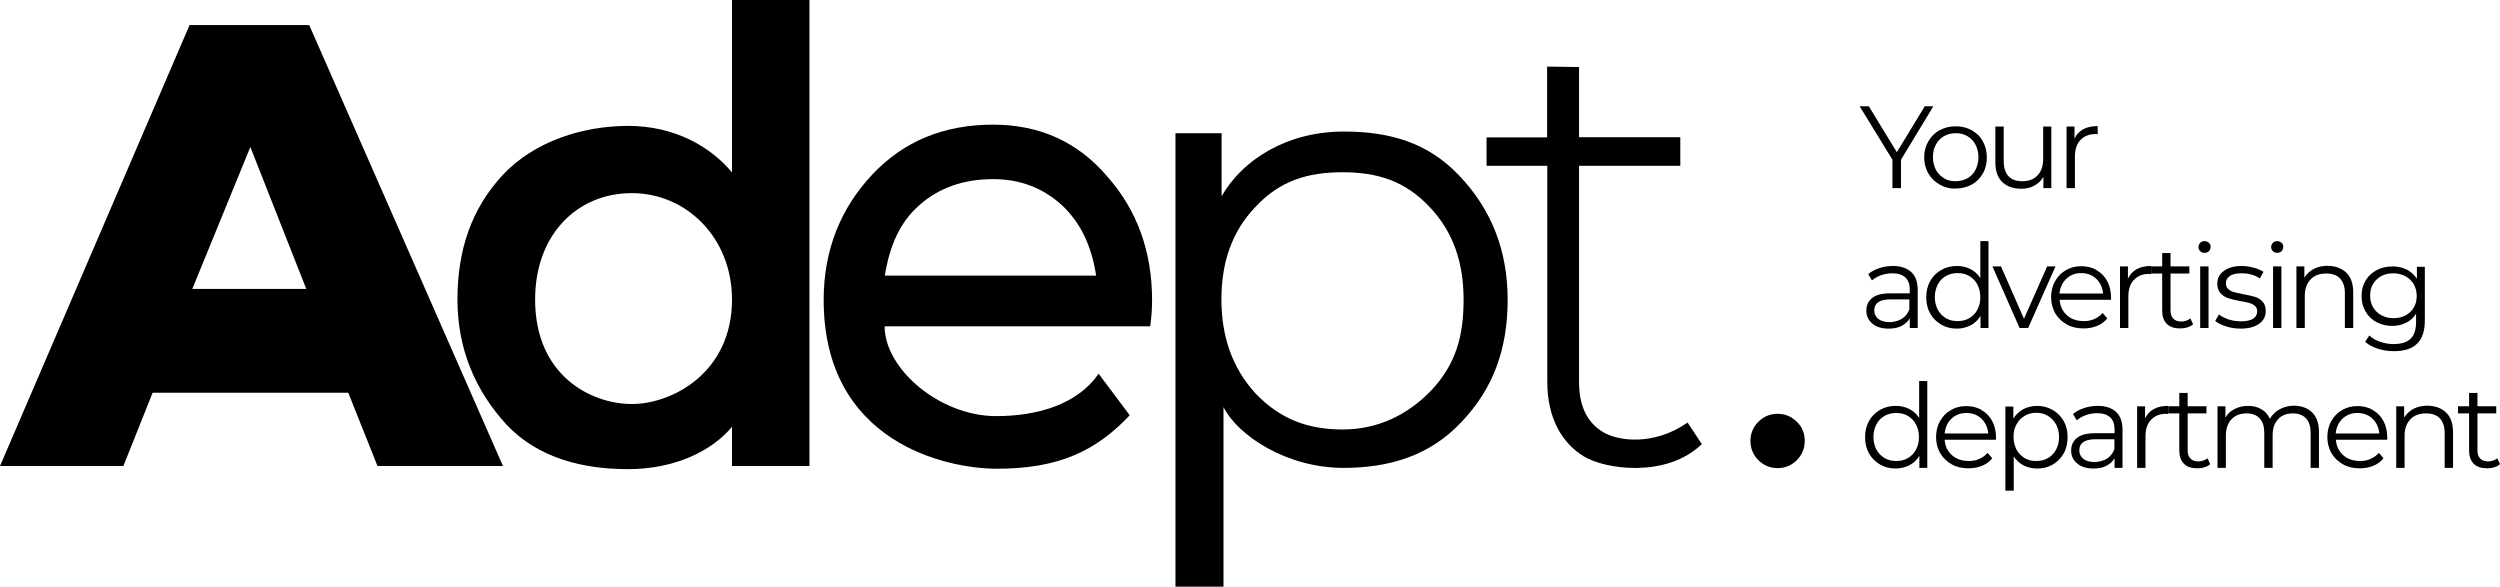<?xml version="1.0" encoding="UTF-8"?> <svg xmlns="http://www.w3.org/2000/svg" xmlns:xlink="http://www.w3.org/1999/xlink" version="1.1" id="Layer_1" x="0px" y="0px" viewBox="0 0 1197.4 281" style="enable-background:new 0 0 1197.4 281;" xml:space="preserve"> <g> <path d="M240.9,223.2h-60.1l-14-35.1H73.1l-14,35.1H0L90.8,12h57.3L240.9,223.2z M119.9,70.4l-27.8,68h54.6L119.9,70.4z"></path> <path d="M350.6,82.6V0h37.1v223.2h-37.1v-18.8c-9.5,11.5-27.3,20.3-49.7,20.3c-21.5,0-42.9-5.1-58.2-21.2 c-15.1-16.4-23.6-36.4-23.6-60c0-23.4,6.5-43.3,21.6-59.6c15.3-16.4,38.7-23.6,60.2-23.6C323.3,60.3,340.5,70.4,350.6,82.6z M302.6,193.5c19.6,0,48-15.2,48-50c0-29.7-21.9-51-48-51c-26.1,0-46.3,19.8-46.3,51C256.3,180,283.2,193.5,302.6,193.5z"></path> <path d="M550.9,156.3H423.7c0,20.4,26.4,43,53.4,43c20.2,0,39.1-5.8,49.1-20.3l14.9,19.9c-16.1,17-33.8,25.6-63.6,25.6 c-24.1,0-83-12.4-83-80.9c0-24.2,8.4-44.2,23.3-60c14.9-15.9,34.2-23.9,57.8-23.9c22.4,0,40.7,8.3,54.8,24.9 c14.3,16.2,21.4,35.9,21.4,59.3C551.8,147.9,551.5,152,550.9,156.3z M475.7,85.8c-14.1,0-25.9,4.1-35.3,12.4 c-9.5,8.3-14.3,19.6-16.6,33.8h101.2c-2.2-14.7-7.9-26-16.8-34.1C499.1,89.8,488.3,85.8,475.7,85.8z"></path> <path d="M643.6,63c21.7,0,40.2,5.1,55.4,21.2c15.4,16.2,23.1,35.9,23.1,59.3c0,23.4-6.7,42.5-22.2,58.7 c-15.2,16.2-34.7,21.9-56.4,21.9c-27,0-50.4-15.2-57.5-29.1v86H563V63.8h22.1V94C595.2,76.3,616.6,63,643.6,63z M601.4,188.5 c11.6,12.1,24.8,17.2,41.6,17.2c16.8,0,31.1-6.8,42.7-18.9c11.6-12.5,15.3-25.8,15.3-43.2c0-17.6-4.8-32.5-16.4-44.6 c-11.6-12.3-24.8-16.5-41.6-16.5c-16.9,0-30.1,4.2-41.6,16.5c-11.6,12.1-16.4,27-16.4,44.6C585.1,160.9,589.9,175.9,601.4,188.5z"></path> <path d="M804.8,65.8v13.6h-48.5v103.6c0,13,5,20,11.4,23.9c6.9,4.2,23.9,7,40.6-4.5l6.8,10.3c-16.8,16.3-46.2,12.2-56.5,5.9 c-10.3-6.3-17.5-18.1-17.5-35.6V79.4h-29.1V65.8H741V31.9l15.3,0.2v33.6H804.8z"></path> <path d="M864.4,211.2c0,3.6-1.3,6.7-3.8,9.2c-2.5,2.5-5.6,3.8-9.2,3.8c-3.6,0-6.7-1.3-9.2-3.8c-2.5-2.5-3.8-5.6-3.8-9.2 c0-3.6,1.3-6.7,3.8-9.2c2.5-2.5,5.6-3.8,9.2-3.8c3.6,0,6.7,1.3,9.2,3.8C863.2,204.5,864.4,207.6,864.4,211.2z"></path> </g> <g> <path d="M910.5,76.5v13.6h-4.1V76.5l-15.7-25.6h4.4l13.4,22l13.4-22h4.1L910.5,76.5z"></path> <path d="M929,88.4c-2.3-1.3-4.1-3.1-5.4-5.3c-1.3-2.3-2-4.9-2-7.7c0-2.9,0.7-5.5,2-7.7c1.3-2.3,3.1-4.1,5.4-5.3 c2.3-1.3,4.8-1.9,7.7-1.9c2.8,0,5.4,0.6,7.7,1.9c2.3,1.3,4.1,3,5.3,5.3c1.3,2.3,1.9,4.9,1.9,7.7c0,2.9-0.6,5.5-1.9,7.7 c-1.3,2.3-3.1,4.1-5.3,5.3s-4.8,1.9-7.7,1.9C933.8,90.4,931.2,89.7,929,88.4z M942.3,85.4c1.7-1,3-2.3,3.9-4.1 c0.9-1.8,1.4-3.8,1.4-6c0-2.2-0.5-4.2-1.4-6c-0.9-1.8-2.2-3.1-3.9-4.1c-1.7-1-3.5-1.4-5.6-1.4s-4,0.5-5.6,1.4c-1.7,1-3,2.3-3.9,4.1 c-1,1.8-1.4,3.8-1.4,6c0,2.2,0.5,4.2,1.4,6c1,1.8,2.3,3.1,3.9,4.1c1.7,1,3.5,1.4,5.6,1.4S940.6,86.3,942.3,85.4z"></path> <path d="M982.5,60.6v29.5h-3.8v-5.4c-1,1.8-2.5,3.2-4.3,4.2c-1.8,1-3.9,1.5-6.3,1.5c-3.8,0-6.9-1.1-9.1-3.2 c-2.2-2.1-3.3-5.3-3.3-9.4V60.6h4v16.7c0,3.1,0.8,5.5,2.3,7.1c1.5,1.6,3.7,2.4,6.6,2.4c3.1,0,5.5-0.9,7.3-2.8 c1.8-1.9,2.7-4.5,2.7-7.9V60.6H982.5z"></path> <path d="M997.8,61.9c1.8-1,4.1-1.5,6.9-1.5v3.9l-1-0.1c-3.1,0-5.5,1-7.3,2.9c-1.8,1.9-2.6,4.6-2.6,8v15h-4V60.6h3.8v5.8 C994.5,64.4,995.9,62.9,997.8,61.9z"></path> <path d="M915.4,130.3c2.1,1.9,3.1,4.8,3.1,8.5v18.3h-3.8v-4.6c-0.9,1.5-2.2,2.7-3.9,3.6c-1.7,0.9-3.8,1.3-6.2,1.3 c-3.3,0-5.9-0.8-7.8-2.4c-1.9-1.6-2.9-3.6-2.9-6.2c0-2.5,0.9-4.5,2.7-6c1.8-1.5,4.7-2.3,8.7-2.3h9.4v-1.8c0-2.5-0.7-4.5-2.1-5.8 s-3.5-2-6.2-2c-1.9,0-3.7,0.3-5.4,0.9c-1.7,0.6-3.2,1.5-4.4,2.5l-1.8-3c1.5-1.3,3.3-2.2,5.4-2.9c2.1-0.7,4.3-1,6.6-1 C910.4,127.4,913.3,128.4,915.4,130.3z M910.9,152.7c1.6-1,2.8-2.5,3.6-4.5v-4.8h-9.2c-5,0-7.6,1.8-7.6,5.3c0,1.7,0.7,3.1,2,4.1 c1.3,1,3.1,1.5,5.5,1.5C907.4,154.2,909.3,153.7,910.9,152.7z"></path> <path d="M952.4,115.5v41.6h-3.8v-5.8c-1.2,2-2.8,3.5-4.7,4.5c-2,1-4.2,1.6-6.6,1.6c-2.8,0-5.3-0.6-7.5-1.9c-2.2-1.3-4-3-5.3-5.3 c-1.3-2.3-1.9-4.9-1.9-7.8c0-2.9,0.6-5.5,1.9-7.8c1.3-2.3,3-4,5.3-5.3c2.2-1.3,4.7-1.9,7.5-1.9c2.4,0,4.5,0.5,6.5,1.5 c1.9,1,3.5,2.4,4.7,4.3v-17.7H952.4z M943.2,152.4c1.7-1,3-2.3,3.9-4.1c1-1.8,1.4-3.8,1.4-6c0-2.2-0.5-4.2-1.4-6s-2.3-3.1-3.9-4.1 c-1.7-1-3.5-1.4-5.6-1.4c-2.1,0-4,0.5-5.6,1.4c-1.7,1-3,2.3-3.9,4.1s-1.4,3.8-1.4,6c0,2.2,0.5,4.2,1.4,6c1,1.8,2.3,3.1,3.9,4.1 c1.7,1,3.5,1.4,5.6,1.4C939.6,153.8,941.5,153.4,943.2,152.4z"></path> <path d="M984.5,127.6l-13.1,29.5h-4.1l-13-29.5h4.1l11,25.1l11.1-25.1H984.5z"></path> <path d="M1011.1,143.6h-24.6c0.2,3.1,1.4,5.5,3.5,7.4c2.1,1.9,4.8,2.8,8.1,2.8c1.8,0,3.5-0.3,5-1s2.9-1.6,4-2.9l2.2,2.6 c-1.3,1.6-2.9,2.8-4.9,3.6c-2,0.8-4.1,1.2-6.5,1.2c-3,0-5.7-0.6-8-1.9c-2.3-1.3-4.2-3.1-5.5-5.3c-1.3-2.3-2-4.9-2-7.7 s0.6-5.5,1.9-7.7c1.3-2.3,3-4.1,5.2-5.3c2.2-1.3,4.6-1.9,7.4-1.9c2.7,0,5.2,0.6,7.3,1.9c2.2,1.3,3.9,3,5.1,5.3 c1.2,2.3,1.8,4.8,1.8,7.8L1011.1,143.6z M989.7,133.5c-1.9,1.8-3,4.2-3.3,7.1h20.9c-0.3-2.9-1.4-5.3-3.3-7.1 c-1.9-1.8-4.3-2.7-7.2-2.7C994,130.8,991.6,131.7,989.7,133.5z"></path> <path d="M1023.4,128.9c1.8-1,4.1-1.5,6.9-1.5v3.9l-1-0.1c-3.1,0-5.5,1-7.3,2.9c-1.8,1.9-2.6,4.6-2.6,8v15h-4v-29.5h3.8v5.8 C1020.2,131.4,1021.6,129.9,1023.4,128.9z"></path> <path d="M1050.4,155.3c-0.7,0.7-1.7,1.2-2.8,1.5c-1.1,0.4-2.3,0.5-3.4,0.5c-2.8,0-4.9-0.7-6.4-2.2c-1.5-1.5-2.2-3.6-2.2-6.3V131 h-5.3v-3.4h5.3v-6.4h4v6.4h9v3.4h-9v17.6c0,1.8,0.4,3.1,1.3,4s2.1,1.4,3.8,1.4c0.8,0,1.6-0.1,2.4-0.4c0.8-0.3,1.4-0.6,2-1.1 L1050.4,155.3z"></path> <path d="M1053.8,120.3c-0.6-0.6-0.8-1.2-0.8-2c0-0.7,0.3-1.4,0.8-2c0.6-0.6,1.3-0.8,2.1-0.8s1.5,0.3,2.1,0.8 c0.6,0.5,0.8,1.2,0.8,1.9c0,0.8-0.3,1.5-0.8,2.1c-0.6,0.6-1.3,0.8-2.1,0.8S1054.4,120.9,1053.8,120.3z M1053.8,127.6h4v29.5h-4 V127.6z"></path> <path d="M1066.1,156.3c-2.2-0.7-3.9-1.6-5.1-2.6l1.8-3.1c1.2,1,2.8,1.8,4.6,2.4c1.9,0.6,3.8,0.9,5.8,0.9c2.7,0,4.7-0.4,6-1.3 c1.3-0.8,1.9-2,1.9-3.6c0-1.1-0.4-1.9-1.1-2.5c-0.7-0.6-1.6-1.1-2.7-1.4c-1.1-0.3-2.5-0.6-4.3-0.9c-2.4-0.4-4.3-0.9-5.8-1.4 s-2.7-1.3-3.7-2.4s-1.5-2.7-1.5-4.6c0-2.5,1-4.5,3.1-6c2.1-1.6,4.9-2.4,8.6-2.4c1.9,0,3.8,0.3,5.7,0.8c1.9,0.5,3.5,1.2,4.7,2 l-1.7,3.2c-2.4-1.7-5.3-2.5-8.7-2.5c-2.5,0-4.5,0.4-5.7,1.3c-1.3,0.9-1.9,2.1-1.9,3.5c0,1.1,0.4,2,1.1,2.7c0.7,0.7,1.6,1.2,2.7,1.5 s2.6,0.6,4.5,1c2.4,0.4,4.2,0.9,5.7,1.3c1.4,0.4,2.6,1.2,3.6,2.3s1.5,2.6,1.5,4.5c0,2.6-1.1,4.6-3.2,6.1c-2.1,1.5-5.1,2.3-8.9,2.3 C1070.6,157.4,1068.3,157,1066.1,156.3z"></path> <path d="M1088.6,120.3c-0.6-0.6-0.8-1.2-0.8-2c0-0.7,0.3-1.4,0.8-2c0.6-0.6,1.3-0.8,2.1-0.8s1.5,0.3,2.1,0.8 c0.6,0.5,0.8,1.2,0.8,1.9c0,0.8-0.3,1.5-0.8,2.1c-0.6,0.6-1.3,0.8-2.1,0.8S1089.2,120.9,1088.6,120.3z M1088.7,127.6h4v29.5h-4 V127.6z"></path> <path d="M1123.8,130.6c2.2,2.1,3.3,5.3,3.3,9.4v17.1h-4v-16.7c0-3.1-0.8-5.4-2.3-7c-1.5-1.6-3.7-2.4-6.6-2.4 c-3.2,0-5.7,0.9-7.5,2.8c-1.8,1.9-2.8,4.5-2.8,7.8v15.5h-4v-29.5h3.8v5.4c1.1-1.8,2.6-3.2,4.5-4.2c1.9-1,4.2-1.5,6.7-1.5 C1118.6,127.4,1121.6,128.5,1123.8,130.6z"></path> <path d="M1161.4,127.6v25.9c0,5-1.2,8.7-3.7,11.1c-2.4,2.4-6.1,3.6-11.1,3.6c-2.7,0-5.3-0.4-7.8-1.2c-2.4-0.8-4.4-1.9-6-3.3l2-3 c1.4,1.3,3.1,2.3,5.2,3c2,0.7,4.2,1.1,6.4,1.1c3.7,0,6.5-0.9,8.2-2.6c1.8-1.7,2.6-4.4,2.6-8.1v-3.8c-1.2,1.9-2.8,3.3-4.8,4.3 c-2,1-4.2,1.5-6.6,1.5c-2.8,0-5.3-0.6-7.5-1.8c-2.3-1.2-4-2.9-5.3-5.1c-1.3-2.2-1.9-4.7-1.9-7.4c0-2.8,0.6-5.2,1.9-7.4 s3.1-3.8,5.3-5c2.2-1.2,4.8-1.8,7.6-1.8c2.5,0,4.8,0.5,6.8,1.5c2,1,3.6,2.5,4.9,4.4v-5.7H1161.4z M1152.1,151.1 c1.7-0.9,3.1-2.2,4-3.8c1-1.6,1.4-3.5,1.4-5.6c0-2.1-0.5-3.9-1.4-5.6c-1-1.6-2.3-2.9-4-3.8c-1.7-0.9-3.6-1.4-5.8-1.4 c-2.1,0-4,0.4-5.7,1.3c-1.7,0.9-3,2.2-4,3.8s-1.4,3.5-1.4,5.6c0,2.1,0.5,4,1.4,5.6c1,1.6,2.3,2.9,4,3.8c1.7,0.9,3.6,1.4,5.7,1.4 S1150.4,152,1152.1,151.1z"></path> <path d="M923.1,182.5v41.6h-3.8v-5.8c-1.2,2-2.8,3.5-4.7,4.5c-2,1-4.2,1.6-6.6,1.6c-2.8,0-5.3-0.6-7.5-1.9c-2.2-1.3-4-3-5.3-5.3 c-1.3-2.3-1.9-4.9-1.9-7.8c0-2.9,0.6-5.5,1.9-7.8c1.3-2.3,3-4,5.3-5.3s4.7-1.9,7.5-1.9c2.4,0,4.5,0.5,6.5,1.5 c1.9,1,3.5,2.4,4.7,4.3v-17.7H923.1z M913.8,219.4c1.7-1,3-2.3,3.9-4.1c1-1.8,1.4-3.8,1.4-6c0-2.2-0.5-4.2-1.4-6s-2.3-3.1-3.9-4.1 c-1.7-1-3.5-1.4-5.6-1.4c-2.1,0-4,0.5-5.6,1.4c-1.7,1-3,2.3-3.9,4.1s-1.4,3.8-1.4,6c0,2.2,0.5,4.2,1.4,6c1,1.8,2.3,3.1,3.9,4.1 c1.7,1,3.5,1.4,5.6,1.4C910.3,220.8,912.2,220.4,913.8,219.4z"></path> <path d="M956,210.6h-24.6c0.2,3.1,1.4,5.5,3.5,7.4c2.1,1.9,4.8,2.8,8.1,2.8c1.8,0,3.5-0.3,5-1s2.9-1.6,4-2.9l2.2,2.6 c-1.3,1.6-2.9,2.8-4.9,3.6c-2,0.8-4.1,1.2-6.5,1.2c-3,0-5.7-0.6-8-1.9c-2.3-1.3-4.2-3.1-5.5-5.3c-1.3-2.3-2-4.9-2-7.7 s0.6-5.5,1.9-7.7c1.3-2.3,3-4.1,5.2-5.3c2.2-1.3,4.6-1.9,7.4-1.9c2.7,0,5.2,0.6,7.3,1.9c2.2,1.3,3.9,3,5.1,5.3 c1.2,2.3,1.8,4.8,1.8,7.8L956,210.6z M934.7,200.5c-1.9,1.8-3,4.2-3.3,7.1h20.9c-0.3-2.9-1.4-5.3-3.3-7.1c-1.9-1.8-4.3-2.7-7.2-2.7 C939,197.8,936.6,198.7,934.7,200.5z"></path> <path d="M983.1,196.3c2.2,1.3,4,3,5.3,5.3c1.3,2.3,1.9,4.9,1.9,7.8c0,2.9-0.6,5.6-1.9,7.8c-1.3,2.3-3,4-5.2,5.3 c-2.2,1.3-4.7,1.9-7.5,1.9c-2.4,0-4.5-0.5-6.5-1.5c-1.9-1-3.5-2.4-4.7-4.3v16.4h-4v-40.3h3.8v5.8c1.2-1.9,2.8-3.4,4.7-4.5 c2-1,4.2-1.6,6.6-1.6C978.3,194.4,980.8,195,983.1,196.3z M980.9,219.4c1.7-1,3-2.3,3.9-4.1c1-1.8,1.4-3.8,1.4-6 c0-2.2-0.5-4.2-1.4-6c-1-1.7-2.3-3.1-3.9-4.1c-1.7-1-3.5-1.5-5.6-1.5c-2.1,0-4,0.5-5.6,1.5c-1.7,1-3,2.3-3.9,4.1 c-1,1.7-1.4,3.7-1.4,6c0,2.2,0.5,4.2,1.4,6c1,1.8,2.3,3.1,3.9,4.1s3.5,1.4,5.6,1.4C977.3,220.8,979.2,220.4,980.9,219.4z"></path> <path d="M1013.5,197.3c2.1,1.9,3.1,4.8,3.1,8.5v18.3h-3.8v-4.6c-0.9,1.5-2.2,2.7-3.9,3.6c-1.7,0.9-3.8,1.3-6.2,1.3 c-3.3,0-5.9-0.8-7.8-2.4c-1.9-1.6-2.9-3.6-2.9-6.2c0-2.5,0.9-4.5,2.7-6c1.8-1.5,4.7-2.3,8.7-2.3h9.4v-1.8c0-2.5-0.7-4.5-2.1-5.8 s-3.5-2-6.2-2c-1.9,0-3.7,0.3-5.4,0.9c-1.7,0.6-3.2,1.5-4.4,2.5l-1.8-3c1.5-1.3,3.3-2.2,5.4-2.9c2.1-0.7,4.3-1,6.6-1 C1008.5,194.4,1011.5,195.4,1013.5,197.3z M1009.1,219.7c1.6-1,2.8-2.5,3.6-4.5v-4.8h-9.2c-5,0-7.6,1.8-7.6,5.3 c0,1.7,0.7,3.1,2,4.1c1.3,1,3.1,1.5,5.5,1.5C1005.5,221.2,1007.4,220.7,1009.1,219.7z"></path> <path d="M1031.6,195.9c1.8-1,4.1-1.5,6.9-1.5v3.9l-1-0.1c-3.1,0-5.5,1-7.3,2.9c-1.8,1.9-2.6,4.6-2.6,8v15h-4v-29.5h3.8v5.8 C1028.4,198.4,1029.7,196.9,1031.6,195.9z"></path> <path d="M1058.6,222.3c-0.7,0.7-1.7,1.2-2.8,1.5c-1.1,0.4-2.3,0.5-3.4,0.5c-2.8,0-4.9-0.7-6.4-2.2c-1.5-1.5-2.2-3.6-2.2-6.3V198 h-5.3v-3.4h5.3v-6.4h4v6.4h9v3.4h-9v17.6c0,1.8,0.4,3.1,1.3,4s2.1,1.4,3.8,1.4c0.8,0,1.6-0.1,2.4-0.4c0.8-0.3,1.4-0.6,2-1.1 L1058.6,222.3z"></path> <path d="M1107.5,197.6c2.1,2.1,3.2,5.3,3.2,9.4v17.1h-4v-16.7c0-3.1-0.7-5.4-2.2-7c-1.5-1.6-3.6-2.4-6.2-2.4 c-3.1,0-5.5,0.9-7.2,2.8c-1.8,1.9-2.6,4.5-2.6,7.8v15.5h-4v-16.7c0-3.1-0.7-5.4-2.2-7c-1.5-1.6-3.6-2.4-6.3-2.4 c-3,0-5.4,0.9-7.2,2.8s-2.7,4.5-2.7,7.8v15.5h-4v-29.5h3.8v5.4c1-1.8,2.5-3.2,4.4-4.1c1.9-1,4-1.5,6.4-1.5c2.5,0,4.6,0.5,6.4,1.6 c1.8,1,3.2,2.6,4.1,4.6c1.1-1.9,2.6-3.5,4.7-4.6c2-1.1,4.4-1.7,7-1.7C1102.5,194.4,1105.4,195.5,1107.5,197.6z"></path> <path d="M1143.4,210.6h-24.6c0.2,3.1,1.4,5.5,3.5,7.4c2.1,1.9,4.8,2.8,8.1,2.8c1.8,0,3.5-0.3,5-1s2.9-1.6,4-2.9l2.2,2.6 c-1.3,1.6-2.9,2.8-4.9,3.6c-2,0.8-4.1,1.2-6.5,1.2c-3,0-5.7-0.6-8-1.9c-2.3-1.3-4.2-3.1-5.5-5.3c-1.3-2.3-2-4.9-2-7.7 s0.6-5.5,1.9-7.7c1.3-2.3,3-4.1,5.2-5.3c2.2-1.3,4.6-1.9,7.4-1.9c2.7,0,5.2,0.6,7.3,1.9c2.2,1.3,3.9,3,5.1,5.3 c1.2,2.3,1.8,4.8,1.8,7.8L1143.4,210.6z M1122,200.5c-1.9,1.8-3,4.2-3.3,7.1h20.9c-0.3-2.9-1.4-5.3-3.3-7.1 c-1.9-1.8-4.3-2.7-7.2-2.7C1126.3,197.8,1124,198.7,1122,200.5z"></path> <path d="M1171.6,197.6c2.2,2.1,3.3,5.3,3.3,9.4v17.1h-4v-16.7c0-3.1-0.8-5.4-2.3-7c-1.5-1.6-3.7-2.4-6.6-2.4 c-3.2,0-5.7,0.9-7.5,2.8s-2.8,4.5-2.8,7.8v15.5h-4v-29.5h3.8v5.4c1.1-1.8,2.6-3.2,4.5-4.2c1.9-1,4.2-1.5,6.7-1.5 C1166.5,194.4,1169.4,195.5,1171.6,197.6z"></path> <path d="M1197.4,222.3c-0.7,0.7-1.7,1.2-2.8,1.5c-1.1,0.4-2.3,0.5-3.4,0.5c-2.8,0-4.9-0.7-6.4-2.2c-1.5-1.5-2.2-3.6-2.2-6.3V198 h-5.3v-3.4h5.3v-6.4h4v6.4h9v3.4h-9v17.6c0,1.8,0.4,3.1,1.3,4s2.1,1.4,3.8,1.4c0.8,0,1.6-0.1,2.4-0.4c0.8-0.3,1.4-0.6,2-1.1 L1197.4,222.3z"></path> </g> </svg> 